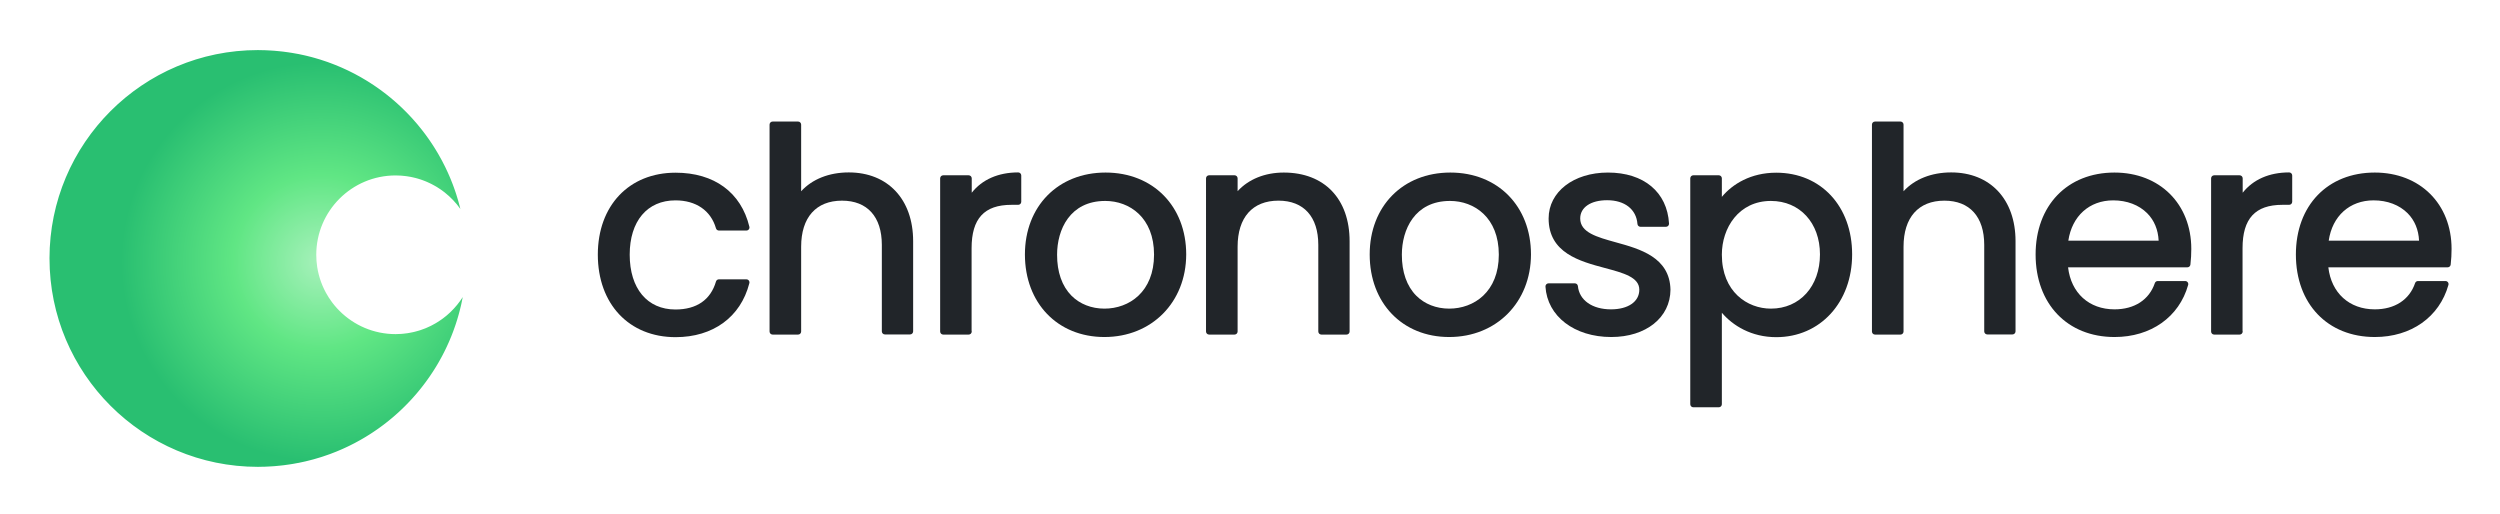<svg xmlns="http://www.w3.org/2000/svg" role="img" viewBox="160.40 285.40 1279.20 263.20"><title>Chronosphere Web Only Logo.svg</title><defs><radialGradient id="b" cx="0" cy="0" r="1" fx="0" fy="0" gradientTransform="matrix(83.521 0 0 -83.521 243.413 312.536)" gradientUnits="userSpaceOnUse" spreadMethod="pad"><stop offset="0" stop-color="#a7f1bb" stop-opacity="1"/><stop offset=".4" stop-color="#60e684" stop-opacity="1"/><stop offset=".917" stop-color="#29bf71" stop-opacity="1"/><stop offset="1" stop-color="#29bf71" stop-opacity="1"/></radialGradient><clipPath id="a"><path d="M0 627h1200V0H0z"/></clipPath></defs><g transform="matrix(1.333 0 0 -1.333 0 836)"><g clip-path="url(#a)"><path fill="#212529" fill-opacity="1" fill-rule="nonzero" stroke="none" d="M406.856 305.835H396.29c-.521 0-.98-.344-1.126-.846-2.048-7.025-7.429-10.737-15.561-10.737-10.831 0-17.559 8.069-17.559 21.055 0 12.851 6.728 20.835 17.559 20.835 7.913 0 13.585-3.912 15.561-10.736.145-.501.604-.846 1.126-.846h10.554c.36 0 .699.164.922.447.223.283.303.652.219 1.001-3.185 13.19-13.51 20.756-28.327 20.756-17.855 0-29.851-12.642-29.851-31.457 0-18.946 11.996-31.675 29.851-31.675 14.381 0 24.95 7.71 28.295 20.631.045.125.07.259.07.398 0 .648-.519 1.174-1.167 1.174"/><path fill="#212529" fill-opacity="1" fill-rule="nonzero" stroke="none" d="M446.132 346.87c-7.571 0-14.04-2.596-18.277-7.231v25.585c0 .648-.525 1.172-1.173 1.172h-9.781c-.648 0-1.173-.524-1.173-1.172v-79.428c0-.649.525-1.175 1.173-1.175h9.781c.648 0 1.173.526 1.173 1.175v32.543c0 11.243 5.715 17.691 15.68 17.691 9.719 0 15.293-6.187 15.293-16.974V285.85c0-.648.526-1.174 1.173-1.174h9.671c.648 0 1.173.526 1.173 1.174v34.639c0 16.026-9.701 26.381-24.713 26.381"/><path fill="#212529" fill-opacity="1" fill-rule="nonzero" stroke="none" d="M511.172 346.87c-7.648 0-13.841-2.738-17.835-7.796v5.52c0 .649-.526 1.173-1.174 1.173h-9.78c-.648 0-1.173-.524-1.173-1.173v-58.798c0-.649.525-1.175 1.173-1.175h9.78c.648 0 1.174.526 1.174 1.175 0 .123-.02.244-.056.356v31.634c0 11.356 4.86 16.644 15.294 16.644h2.597c.648 0 1.173.526 1.173 1.174v10.093c0 .649-.525 1.173-1.173 1.173"/><path fill="#212529" fill-opacity="1" fill-rule="nonzero" stroke="none" d="M544.708 346.819c-18.227 0-30.957-12.935-30.957-31.455 0-18.651 12.548-31.677 30.514-31.677 18.14 0 31.345 13.321 31.399 31.674 0 18.523-12.73 31.458-30.956 31.458m18.608-31.512c0-14.315-9.568-20.723-19.051-20.723-4.96 0-9.447 1.76-12.632 4.956-3.645 3.66-5.559 9.111-5.535 15.763 0 9.515 4.845 20.619 18.499 20.619 9.318 0 18.719-6.372 18.719-20.615"/><path fill="#212529" fill-opacity="1" fill-rule="nonzero" stroke="none" d="M613.118 346.819c-7.253 0-13.528-2.567-17.725-7.145v4.925c0 .646-.525 1.172-1.173 1.172h-9.781c-.648 0-1.173-.526-1.173-1.172V285.8c0-.649.525-1.175 1.173-1.175h9.781c.648 0 1.173.526 1.173 1.175v32.543c0 11.243 5.715 17.691 15.68 17.691 9.719 0 15.294-6.187 15.294-16.975V285.8c0-.649.525-1.175 1.173-1.175h9.67c.648 0 1.173.526 1.173 1.175v34.639c0 16.272-9.681 26.38-25.265 26.38"/><path fill="#212529" fill-opacity="1" fill-rule="nonzero" stroke="none" d="M677.05 346.819c-18.227 0-30.956-12.935-30.956-31.455 0-18.651 12.548-31.677 30.514-31.677 18.139 0 31.344 13.321 31.399 31.674 0 18.523-12.73 31.458-30.957 31.458m-.11-10.897c9.317 0 18.719-6.372 18.719-20.615 0-14.315-9.568-20.723-19.051-20.723-4.961 0-9.447 1.76-12.633 4.958-3.645 3.658-5.559 9.109-5.534 15.761 0 9.515 4.845 20.619 18.499 20.619"/><path fill="#212529" fill-opacity="1" fill-rule="nonzero" stroke="none" d="M740.615 320.03c-7.357 2.037-13.711 3.794-13.711 9.178 0 4.247 4.051 6.99 10.32 6.99 6.765 0 11.229-3.494 11.65-9.118.046-.612.556-1.087 1.169-1.087h9.781c.323 0 .632.135.853.369.222.234.337.55.318.873-.695 12.079-9.676 19.583-23.439 19.583-13.199 0-22.779-7.407-22.779-17.61 0-13.255 11.98-16.458 21.607-19.031 7.085-1.894 13.205-3.531 13.205-8.328 0-4.581-4.268-7.541-10.873-7.541-7.189 0-12.175 3.502-12.702 8.923-.058.602-.564 1.061-1.168 1.061h-10.112c-.323 0-.632-.135-.854-.372-.222-.234-.336-.552-.316-.874.702-11.399 11.091-19.36 25.262-19.36 13.319 0 22.663 7.466 22.724 18.157-.262 12.468-11.725 15.639-20.935 18.187"/><path fill="#212529" fill-opacity="1" fill-rule="nonzero" stroke="none" d="M802.15 346.764c-9.763 0-16.804-4.373-20.875-9.283v7.116c0 .648-.525 1.174-1.172 1.174h-9.781c-.648 0-1.173-.526-1.173-1.174v-86.711c0-.646.525-1.172 1.173-1.172h9.781c.647 0 1.172.526 1.172 1.172v35.116c4.208-4.938 11.326-9.37 20.875-9.37 16.881 0 29.133 13.368 29.133 31.785 0 18.456-11.98 31.347-29.133 31.347m16.785-31.347c0-12.266-7.743-20.835-18.829-20.835-9.069 0-18.831 6.487-18.831 20.725 0 10.245 6.469 20.615 18.831 20.615 11.086 0 18.829-8.432 18.829-20.505"/><path fill="#212529" fill-opacity="1" fill-rule="nonzero" stroke="none" d="M869.291 346.87c-7.571 0-14.041-2.596-18.277-7.231v25.585c0 .648-.525 1.172-1.173 1.172h-9.781c-.648 0-1.173-.524-1.173-1.172v-79.428c0-.649.525-1.175 1.173-1.175h9.781c.648 0 1.173.526 1.173 1.175v32.543c0 11.243 5.715 17.691 15.68 17.691 9.719 0 15.294-6.187 15.294-16.974V285.85c0-.648.525-1.174 1.172-1.174h9.671c.648 0 1.173.526 1.173 1.174v34.639c0 16.026-9.7 26.381-24.713 26.381"/><path fill="#212529" fill-opacity="1" fill-rule="nonzero" stroke="none" d="M932.006 346.819c-18.119 0-30.294-12.64-30.294-31.455 0-18.947 12.175-31.677 30.294-31.677 13.965 0 24.794 7.662 28.261 19.996.099.355.028.734-.194 1.027-.222.292-.568.465-.935.465h-10.555c-.502 0-.949-.32-1.11-.797-2.174-6.399-7.812-10.069-15.467-10.069-9.809 0-16.694 6.285-17.836 16.13h45.796c.6 0 1.102.452 1.167 1.048.24 2.218.338 3.965.338 6.028 0 17.254-12.117 29.304-29.465 29.304m-.497-10.674c5.25 0 9.889-1.766 13.064-4.973 2.67-2.695 4.167-6.307 4.363-10.499h-34.668c1.412 9.445 8.062 15.472 17.241 15.472"/><path fill="#212529" fill-opacity="1" fill-rule="nonzero" stroke="none" d="M999.035 346.87c-7.648 0-13.841-2.738-17.836-7.796v5.52c0 .649-.525 1.173-1.173 1.173h-9.78c-.647 0-1.172-.524-1.172-1.173v-58.798c0-.649.525-1.175 1.172-1.175h9.78c.648 0 1.173.526 1.173 1.175 0 .121-.019.242-.054.354v31.636c0 11.356 4.86 16.644 15.294 16.644h2.596c.648 0 1.173.526 1.173 1.174v10.093c0 .649-.525 1.173-1.173 1.173"/><path fill="#212529" fill-opacity="1" fill-rule="nonzero" stroke="none" d="M1031.913 346.819c-18.12 0-30.293-12.64-30.293-31.455 0-18.947 12.173-31.677 30.293-31.677 13.961 0 24.791 7.662 28.263 19.996.099.355.028.734-.194 1.027-.222.292-.568.465-.935.465h-10.558c-.503 0-.95-.32-1.111-.797-2.174-6.399-7.811-10.069-15.465-10.069-9.809 0-16.695 6.285-17.836 16.13h45.796c.598 0 1.1.45 1.166 1.046.241 2.191.339 3.939.339 6.03 0 17.254-12.116 29.304-29.465 29.304m-.443-10.674c5.25 0 9.89-1.766 13.065-4.971 2.671-2.697 4.168-6.308 4.366-10.501h-34.677c1.366 9.443 8.019 15.472 17.246 15.472"/></g><path fill="url(#b)" stroke="none" d="M139.333 313.856c0-44.186 35.818-80.005 80.003-80.005.765 0 1.523.029 2.284.051.021-.005.044-.009.065-.014.169.006.334.02.502.027.727.025 1.45.065 2.171.109.467.029.934.058 1.399.095.72.056 1.435.128 2.15.204.46.049.92.098 1.377.155.711.088 1.417.189 2.122.295.454.069.907.139 1.358.214.678.115 1.352.241 2.023.372.02-.001.04-.003.06-.003.15.03.298.067.448.097.302.062.6.128.9.192.452.097.905.192 1.353.296.317.074.632.154.947.232.36.089.72.181 1.079.275.382.1.767.192 1.147.297.316.087.627.187.941.278.394.114.786.231 1.178.351.279.086.561.163.839.251.403.129.8.272 1.2.407.349.117.699.234 1.046.356.275.098.552.192.826.292.09.032.184.061.275.095h.005c.011.004.021.008.032.012.181.068.359.141.541.21.241.092.481.186.721.281.196.075.394.15.59.228.064.025.129.049.191.074.069.028.138.052.207.08.213.087.423.177.636.266.336.139.671.284 1.006.428.344.149.69.292 1.032.445.104.046.205.097.308.144.197.089.393.182.589.273.315.146.632.289.944.439.232.111.463.223.694.336.102.05.202.098.303.148.146.072.288.151.434.224.414.209.831.412 1.242.628.169.088.334.184.501.274.005.002.009.004.014.007.211.113.422.227.631.341.161.087.318.176.477.265.063.035.127.068.19.103.007.002.013.004.019.005.052.029.103.061.155.09.236.132.469.268.703.403.204.117.409.233.612.352.089.053.178.106.266.158.163.096.323.195.486.292.017.011.036.021.054.033.06.035.12.069.179.105.248.15.491.305.737.458.24.15.481.297.72.449.182.117.364.234.546.352.217.141.433.282.648.424.085.057.169.112.254.168.273.183.544.371.817.558.173.118.348.234.52.354.074.052.15.101.224.152.095.067.187.137.283.204.192.136.381.275.571.413.174.125.345.252.518.379.021.016.042.031.064.046.241.178.485.351.723.532.117.088.232.179.348.267.244.185.484.374.725.562.098.077.198.152.296.23.086.067.173.132.259.2.06.048.12.094.18.142.091.074.183.148.275.222.173.14.342.284.514.425.114.093.229.187.344.282.154.127.312.252.466.382.08.067.157.136.237.204.139.117.279.236.418.356.059.049.116.101.175.151.015.014.031.028.047.041.141.122.279.246.42.369.247.217.493.437.739.657.122.11.248.217.371.328.107.098.209.2.316.298.027.026.054.051.081.077.077.071.155.14.231.211.071.066.144.13.215.196.07.066.138.134.209.201.025.024.05.048.075.073.091.085.179.174.269.259.244.234.488.467.729.704.102.1.206.197.308.298.097.095.191.194.287.291.118.118.236.235.353.354.092.093.182.187.273.281.151.155.303.308.453.464.25.259.494.523.739.786.127.136.258.267.385.404.074.08.144.164.218.244.003.003.006.006.009.01.102.11.205.218.305.33l.051.057c.054.06.106.121.16.182.003.001.004.003.007.005.049.054.095.112.144.166.02.022.04.045.059.067.09.102.18.204.271.307.242.274.486.544.724.823.036.042.071.085.107.127.038.044.077.087.113.13.069.08.134.163.201.244.015.018.03.036.044.054.059.069.118.138.177.209.107.128.213.258.32.388.219.264.437.53.652.797.084.106.172.209.256.315.087.11.17.223.258.333.047.061.097.12.144.181.087.111.173.221.259.332.092.121.187.239.279.361.061.079.119.161.181.241.033.044.065.089.099.133.154.205.31.408.462.614.005.006.009.011.014.017.009.013.02.025.029.038.077.104.153.211.23.316.007.009.014.018.022.028.013.018.027.036.04.055.127.173.252.35.378.524.12.168.239.336.357.504.036.052.074.102.111.153.036.052.074.101.109.152.076.108.149.218.223.326.089.129.18.256.267.385.078.112.152.227.229.341.074.109.146.221.22.332.069.103.138.207.207.311.115.173.235.343.348.517.023.037.046.074.069.11.07.108.138.216.207.323.067.103.131.208.196.311.038.06.077.116.115.175.106.168.208.339.313.508.105.169.213.336.317.505.003.006.006.011.01.017.033.053.066.106.099.16.081.133.156.268.236.401.025.04.048.081.072.121.04.068.084.134.124.201.001.002.003.003.004.005.005.007.008.014.012.021.049.082.095.166.144.249.034.057.069.116.103.174.036.062.073.123.11.187.051.089.103.179.155.269.084.146.167.294.251.441.12.21.236.424.353.636.081.145.161.291.241.436.011.021.023.041.033.062.061.109.123.217.183.328.043.082.09.162.133.244.023.042.044.085.067.128.003.006.006.013.01.02.043.081.086.161.129.242.031.058.061.118.091.176.117.222.23.446.344.67.14.273.283.544.42.82.025.049.048.099.072.149.059.116.113.234.17.351.072.147.148.291.219.438.014.028.027.055.041.082.011.025.022.051.034.075.024.051.047.103.071.155.049.1.096.2.144.301.111.234.219.47.327.706.092.2.181.4.271.6.09.2.183.397.271.598.009.02.019.041.028.062.026.058.051.118.077.176.048.112.096.223.144.335.013.031.028.061.041.092.03.069.058.141.088.21.053.128.107.258.161.386.083.198.165.398.247.598.002.006.005.013.007.019.064.156.132.31.195.465.045.112.087.224.131.335.065.164.128.328.191.491.059.152.117.304.175.456.033.085.07.169.103.255.014.037.027.075.041.113.017.044.034.087.05.131.02.053.038.105.057.157.04.106.081.212.119.319.078.211.15.424.225.636 0 .002.001.003.002.004.094.265.188.529.28.794.068.196.139.39.206.587.011.032.021.064.032.096.024.071.045.144.069.215.028.085.059.169.087.253.002.006.004.011.006.016.01.034.019.068.031.102.05.151.094.305.142.457.049.153.099.305.148.458.04.13.084.259.125.389.042.137.081.276.122.413.045.149.091.297.134.446.054.182.106.364.158.546.035.122.072.242.106.365.013.043.027.085.039.128.008.028.015.057.023.086.012.041.024.083.035.125.042.151.081.304.122.455.047.171.093.342.138.512.007.028.016.055.023.082 0 .002.001.003.001.004.001.004.002.006.003.01.025.097.051.193.076.291.041.161.079.322.121.483.078.313.155.627.23.942.029.119.06.236.088.355.005.019.011.038.016.056.002.016.006.031.009.046.017.069.029.138.045.207.026.112.054.224.079.336.005.024.011.049.017.073.011.047.021.093.031.139.018.082.035.166.054.248.165.756.321 1.516.466 2.279.008.046.019.09.028.135h-.001l.001.001c-.001 0-.001-.001-.001-.001v.001-.001.001-.001.001c-1.295-2.051-2.833-3.93-4.564-5.61-.09-.088-.177-.178-.268-.265-.415-.394-.843-.775-1.28-1.145-.11-.093-.224-.181-.336-.273-.333-.274-.67-.542-1.014-.801-.161-.121-.324-.239-.487-.357-.231-.167-.466-.326-.701-.486-.38-.26-.766-.51-1.158-.751-.215-.132-.429-.264-.646-.391-.429-.251-.867-.487-1.309-.717-.187-.096-.37-.199-.559-.292-.572-.281-1.153-.544-1.743-.79-.139-.057-.279-.113-.418-.169-.018-.007-.037-.013-.055-.021-.527-.209-1.063-.404-1.604-.585-.141-.046-.283-.091-.426-.136-.11-.035-.223-.067-.334-.1-.254-.078-.512-.145-.769-.215-.268-.074-.535-.153-.805-.22-.215-.053-.431-.102-.648-.15-.293-.066-.591-.119-.887-.176-.2-.038-.397-.081-.598-.115-.218-.038-.437-.075-.657-.108-.029-.004-.058-.009-.087-.013-.392-.057-.789-.098-1.186-.14-.111-.012-.22-.027-.331-.038-.123-.011-.247-.026-.371-.037-.099-.008-.198-.018-.298-.025-.024-.002-.049-.003-.074-.005-.712-.051-1.429-.085-2.153-.085-8.409 0-16.022 3.409-21.533 8.921-.345.344-.681.697-1.009 1.057-.655.721-1.276 1.475-1.861 2.256-.877 1.173-1.671 2.411-2.374 3.705-.469.863-.898 1.752-1.283 2.662-.385.911-.727 1.845-1.024 2.798-.148.477-.285.959-.41 1.446-.25.973-.454 1.965-.609 2.973-.23 1.512-.35 3.06-.35 4.637 0 16.818 13.635 30.454 30.453 30.454.609 0 1.212-.026 1.812-.061.09-.005.18-.01.27-.017.108-.007.214-.018.321-.027.081-.006.163-.015.243-.022.383-.033.765-.069 1.144-.116.173-.021.346-.046.518-.071.136-.019.269-.042.404-.063.313-.048.626-.1.935-.158.16-.03.32-.06.479-.093.179-.036.356-.077.534-.117.372-.083.744-.167 1.111-.264.258-.068.514-.143.77-.218.361-.105.72-.214 1.075-.332.25-.084.498-.172.745-.262.356-.128.708-.262 1.056-.403.238-.097.474-.196.708-.297.353-.153.701-.314 1.047-.481.22-.106.441-.211.658-.323.356-.182.707-.374 1.055-.569.29-.164.586-.321.87-.494.04-.024.079-.051.12-.076.421-.257.833-.526 1.241-.803.129-.088.257-.179.385-.269.335-.236.665-.479.99-.728.112-.086.226-.17.337-.257 2.301-1.813 4.337-3.949 6.033-6.343v.001-.001.001-.001.001l.001-.001c-.114.473-.235.939-.358 1.408-.009.027-.02.052-.029.078-.101.381-.199.765-.305 1.144-.022.076-.041.153-.062.228-.018.061-.037.122-.055.183-.017.059-.032.121-.05.18-.003.013-.006.024-.009.037-.045.156-.099.308-.144.463-.056.188-.11.378-.168.565-.095.315-.192.629-.291.942-.045.144-.089.291-.135.435-.041.125-.086.248-.126.372-.039.117-.074.236-.113.352-.009.025-.016.051-.024.076-.032.095-.069.189-.102.285-.114.336-.232.671-.351 1.005-.041.117-.079.236-.121.353-.039.107-.078.215-.116.322-.059.161-.123.319-.182.478-.033.088-.063.176-.096.263-.004.011-.008.023-.012.033-.029.077-.055.155-.084.232-.007.019-.014.037-.021.055-.009.025-.019.047-.028.072-.005.016-.011.032-.018.048-.035.092-.074.182-.11.275-.058.147-.118.294-.177.442-.109.275-.214.551-.326.826-.042.104-.086.208-.128.312-.044.107-.085.216-.13.322-.009.022-.019.043-.028.065-.02.05-.043.097-.064.147-.022.055-.047.109-.071.165-.054.125-.106.253-.16.38-.022.051-.041.101-.063.151-.056.13-.118.256-.175.386-.104.237-.207.477-.313.714-.038.084-.073.169-.111.253-.057.126-.119.248-.177.374-.073.159-.15.316-.225.476-.097.208-.191.419-.29.627-.003.005-.004.009-.007.013-.02.043-.038.087-.059.13-.007.015-.015.031-.023.047-.031.065-.065.128-.097.192-.048.101-.094.202-.144.302-.048.1-.101.198-.15.298-.085.171-.175.34-.261.51-.157.311-.313.62-.474.928-.067.129-.13.259-.197.387-.037.068-.072.134-.108.202-.009.017-.018.035-.027.052-.008.015-.015.031-.024.047-.07.132-.146.26-.217.391-.037.069-.071.139-.108.207-.081.148-.167.292-.249.438-.218.395-.435.789-.659 1.179-.04.069-.077.14-.118.209-.005.011-.011.021-.017.032-.05.086-.103.171-.154.257-.039.067-.075.134-.114.2-.031.052-.063.103-.095.156-.01.016-.018.033-.028.049-.002.004-.006.007-.008.01-.045.075-.092.147-.136.221-.16.266-.315.534-.477.799-.068.11-.139.217-.206.326-.001.002-.003.004-.005.007-.127.205-.252.411-.381.615-.07.11-.142.219-.212.329-.062.097-.121.196-.184.293-.039.061-.081.121-.12.181-.176.271-.357.537-.536.805-.183.273-.363.549-.549.82-.056.082-.111.163-.167.245l-.15.216c-.061.087-.121.174-.182.26-.046.067-.091.134-.138.199-.11.157-.227.306-.338.462-.227.317-.453.635-.685.95-.11.149-.221.297-.332.446-.109.146-.22.29-.331.434-.011.015-.022.031-.034.047-.053.07-.103.144-.157.214-.024.031-.049.062-.073.093-.079.103-.162.202-.241.304-.145.186-.287.375-.433.56-.173.218-.353.431-.528.648-.181.224-.36.447-.543.668-.105.127-.206.257-.311.383-.037.045-.076.088-.113.132-.029.035-.057.07-.086.104-.058.071-.118.14-.177.21-.068.08-.139.157-.206.236-.126.147-.257.291-.384.437-.065.076-.13.152-.196.226-.167.191-.33.385-.499.574-.054.062-.106.123-.161.183-.002.003-.004.005-.007.007 0 .001-.001.001-.001.001-.028.033-.059.064-.088.096-.012.013-.023.027-.035.04-.049.055-.096.112-.146.167-.231.254-.471.502-.705.754-.009.009-.018.019-.027.028-.151.162-.297.326-.449.487-.099.103-.196.206-.294.308-.087.092-.174.183-.262.274-.128.131-.254.264-.382.395-.064.066-.127.131-.192.196-.11.112-.225.219-.335.33-.262.262-.525.522-.79.781-.145.141-.285.287-.431.427l-.003.003c-.015.015-.03.031-.046.046-.129.124-.262.243-.393.365-.117.112-.232.226-.351.337-.033.031-.067.062-.101.093-.187.175-.38.343-.569.516-.281.257-.558.517-.843.77-.077.069-.156.136-.235.204-.111.098-.224.197-.336.295-.071.061-.138.126-.208.186-.049.044-.099.084-.148.127-.136.117-.277.228-.414.344-.284.242-.566.486-.854.724-.054.044-.108.088-.163.133-.172.14-.347.277-.52.418-.194.155-.383.316-.578.471-.016.013-.031.027-.048.04-.003.002-.007.003-.01.005-.051.04-.103.077-.153.116-.11.088-.217.177-.328.263-.235.183-.473.359-.709.539-.241.184-.485.365-.728.546-.24.179-.478.36-.721.537 0 0-.001 0-.001.001-.25.182-.503.359-.756.538-.167.118-.332.237-.5.354-.149.103-.297.205-.447.307-.145.1-.291.2-.436.299-.001 0-.002.001-.004.002-.126.086-.249.176-.376.261-.293.196-.593.383-.889.575-.202.132-.401.267-.604.396-.085.054-.169.107-.253.161-.123.078-.245.154-.368.231-.16.1-.318.2-.478.299-.194.119-.391.232-.585.35-.261.157-.523.312-.787.466-.188.111-.374.225-.564.335-.229.132-.46.262-.69.393-.078.043-.151.092-.228.135-.004.001-.007.002-.011.003-.252.141-.509.272-.763.411-.02.011-.04.021-.06.031-.284.155-.564.314-.849.466-.024.012-.048.026-.072.039-.159.084-.32.164-.481.248-.12.062-.243.122-.364.184-.343.176-.688.347-1.033.517-.323.16-.644.324-.97.479-.088.042-.178.081-.267.122-.158.076-.319.146-.479.22-.372.172-.743.345-1.118.513-.027.011-.052.023-.078.035-.072.032-.142.066-.214.098-.213.094-.428.185-.643.278-.251.108-.505.209-.757.315-.038.015-.075.031-.113.047-.013.005-.026.011-.039.016-.343.143-.685.29-1.03.427-.307.124-.617.241-.927.36-.231.09-.464.178-.697.264-.118.045-.236.094-.354.138-.011.001-.023.002-.034.003-.075.028-.15.057-.226.085-.228.083-.452.174-.681.255-.312.11-.629.209-.942.317-.325.11-.652.219-.979.325-.339.111-.675.228-1.016.333-.315.099-.635.186-.952.28-.025.008-.05.015-.074.022-.323.095-.643.192-.966.283-.342.097-.683.194-1.027.287-.395.105-.794.202-1.192.303-.272.068-.543.141-.817.207-.355.085-.712.165-1.068.247-.43.096-.861.188-1.293.278-.119.025-.236.053-.355.077s-.237.052-.355.076c-.06.012-.118.027-.177.038-.011 0-.021-.001-.031-.001-.192.038-.388.067-.581.104-.626.118-1.255.232-1.885.336-.481.078-.963.149-1.447.219-.633.092-1.268.18-1.907.258-.489.058-.979.108-1.47.158-.64.066-1.28.128-1.924.178-.497.039-.999.068-1.499.097-.644.038-1.287.074-1.934.097-.169.005-.334.02-.501.025-.023-.004-.045-.009-.067-.013-.759.021-1.517.049-2.281.049-44.185 0-80.003-35.817-80.003-80.003m158.634-14.819v-.001.001z"/></g></svg>